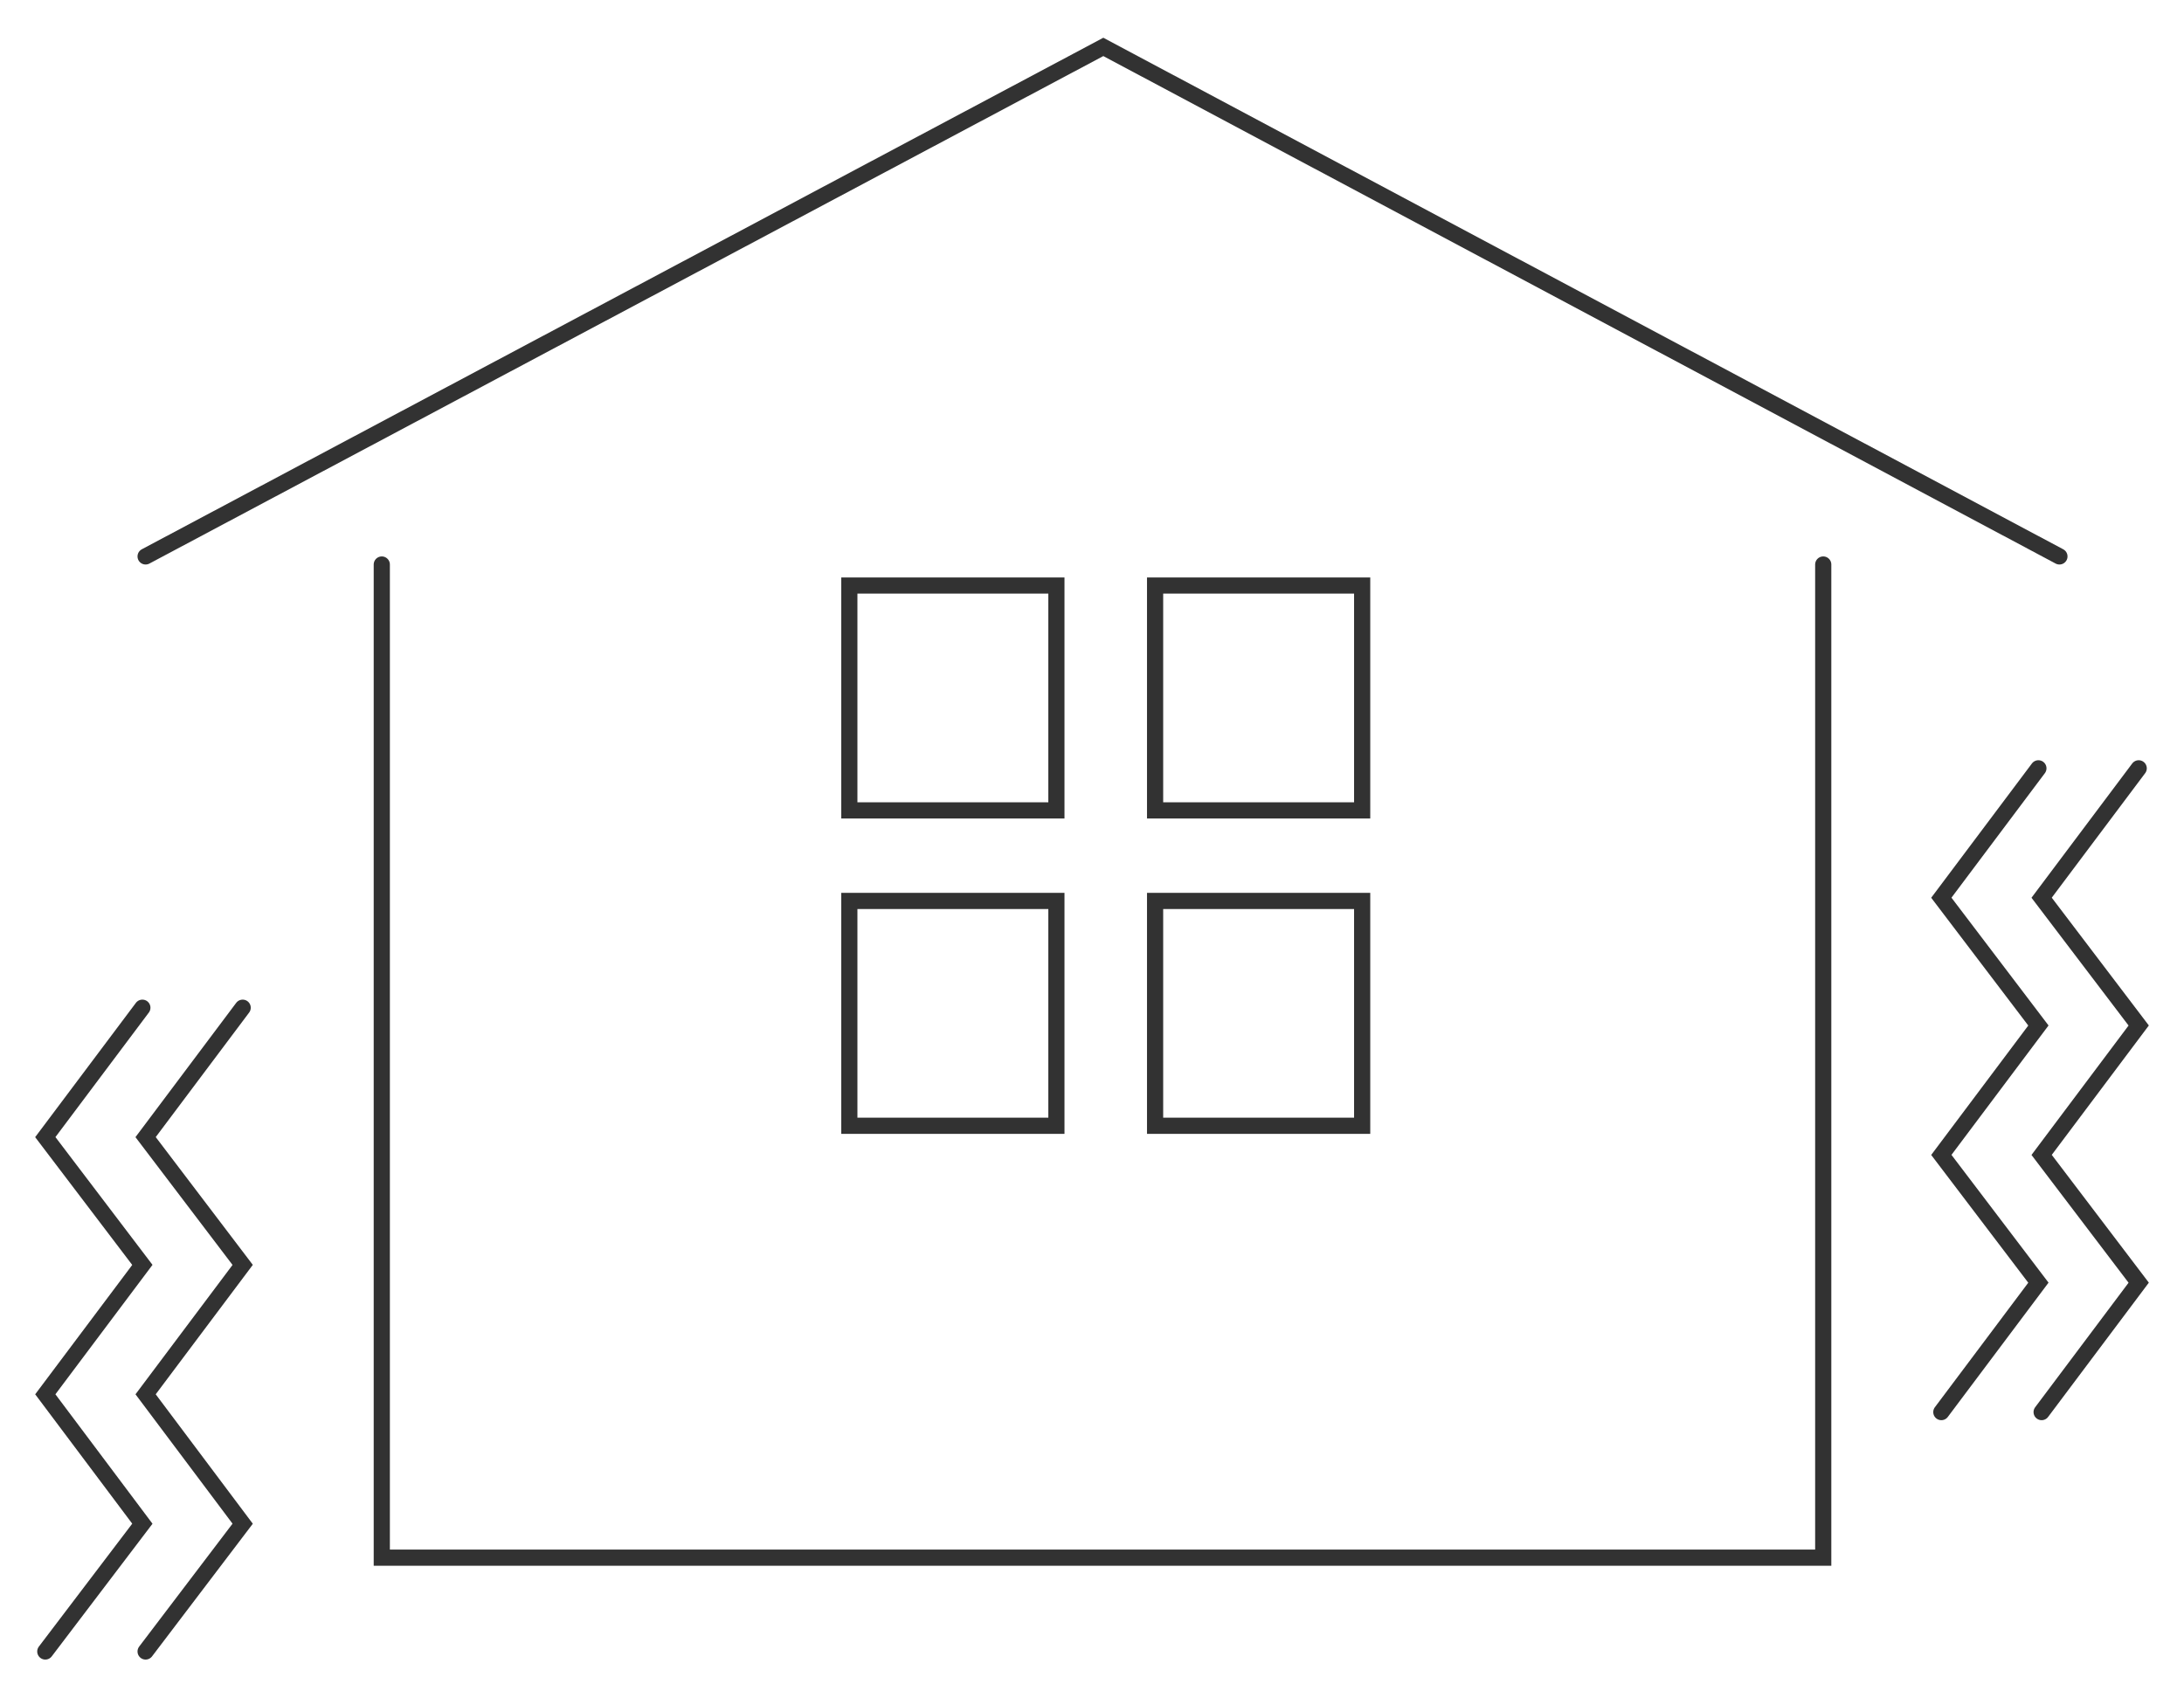 <?xml version="1.0" encoding="UTF-8"?>
<svg id="_レイヤー_1" data-name="レイヤー_1" xmlns="http://www.w3.org/2000/svg" version="1.1" viewBox="0 0 135 105">
  <!-- Generator: Adobe Illustrator 29.0.1, SVG Export Plug-In . SVG Version: 2.1.0 Build 192)  -->
  <defs>
    <style>
      .st0 {
        fill: none;
        stroke: #323232;
        stroke-linecap: round;
        stroke-miterlimit: 10;
      }
    </style>
  </defs>
  <polyline class="st0" points="112.7 34.9 112.7 96.3 23.6 96.3 23.6 34.9"/>
  <polyline class="st0" points="127.3 34.4 68.2 2.9 9 34.4"/>
  <polyline class="st0" points="126 47.5 120 55.5 126 63.4 120 71.4 126 79.3 120 87.3"/>
  <polyline class="st0" points="132.2 47.5 126.2 55.5 132.2 63.4 126.2 71.4 132.2 79.3 126.2 87.3"/>
  <polyline class="st0" points="8.8 62.3 2.8 70.3 8.8 78.2 2.8 86.2 8.8 94.2 2.8 102.1"/>
  <polyline class="st0" points="15 62.3 9 70.3 15 78.2 9 86.2 15 94.2 9 102.1"/>
  <g>
    <rect class="st0" x="52.5" y="36.2" width="12.8" height="13.9"/>
    <rect class="st0" x="71.4" y="36.2" width="12.8" height="13.9"/>
    <rect class="st0" x="52.5" y="55.7" width="12.8" height="13.9"/>
    <rect class="st0" x="71.4" y="55.7" width="12.8" height="13.9"/>
  </g>
</svg>